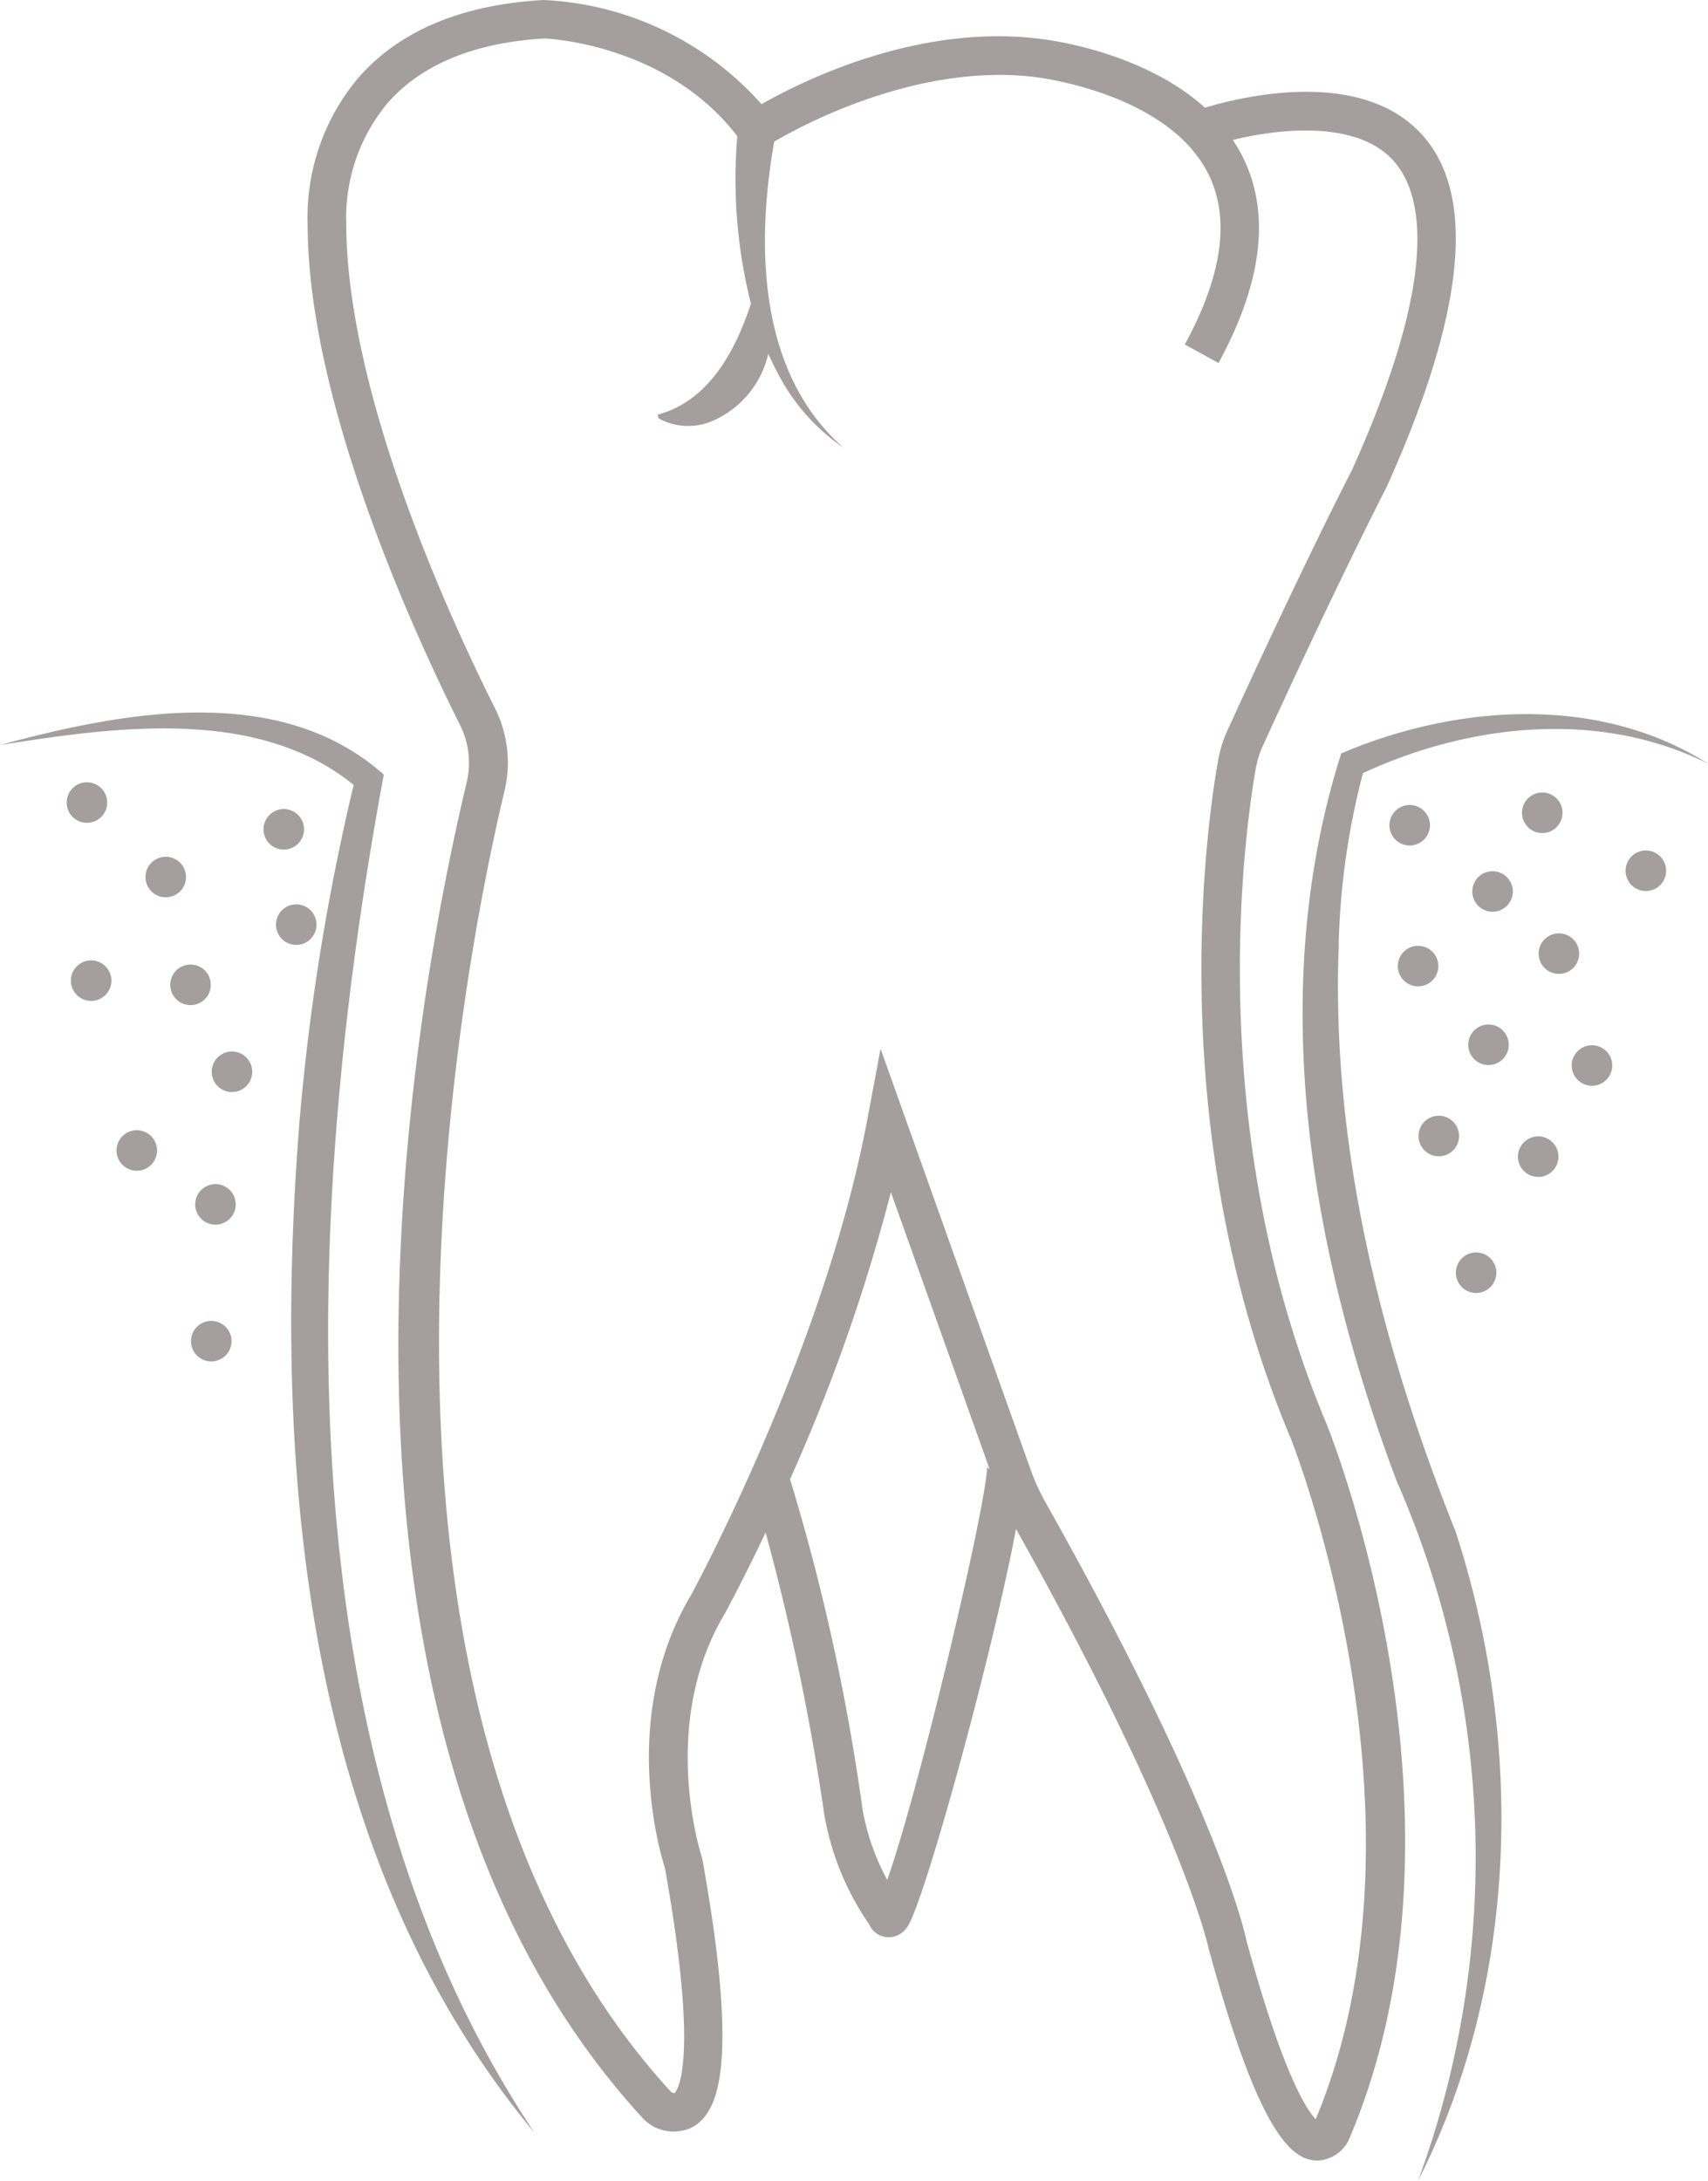 <svg id="parodontologie" xmlns="http://www.w3.org/2000/svg" width="81" height="103.406" viewBox="0 0 81 103.406">
  <path id="Pfad_18" data-name="Pfad 18" d="M21.076,61.69a.961.961,0,0,0,0,1.922A.961.961,0,0,0,21.076,61.69Z" transform="translate(-7.618 -23.326)" fill="#a59e9f"/>
  <path id="Pfad_19" data-name="Pfad 19" d="M6.066,61.572a.961.961,0,0,0,0-1.922A.961.961,0,0,0,6.066,61.572Z" transform="translate(-1.943 -22.555)" fill="#a59e9f"/>
  <path id="Pfad_20" data-name="Pfad 20" d="M12.076,65.33a.961.961,0,0,0,0,1.922A.961.961,0,0,0,12.076,65.33Z" transform="translate(-4.215 -24.703)" fill="#a59e9f"/>
  <path id="Pfad_21" data-name="Pfad 21" d="M22.026,68.96a.961.961,0,0,0,0,1.922A.961.961,0,0,0,22.026,68.96Z" transform="translate(-7.977 -26.075)" fill="#a59e9f"/>
  <path id="Pfad_22" data-name="Pfad 22" d="M6.386,73.23a.961.961,0,0,0,0,1.922A.961.961,0,0,0,6.386,73.23Z" transform="translate(-2.064 -27.69)" fill="#a59e9f"/>
  <path id="Pfad_23" data-name="Pfad 23" d="M13.966,73.55a.961.961,0,0,0,0,1.922A.961.961,0,0,0,13.966,73.55Z" transform="translate(-4.93 -27.811)" fill="#a59e9f"/>
  <path id="Pfad_24" data-name="Pfad 24" d="M17.126,80.18a.961.961,0,0,0,0,1.922A.961.961,0,0,0,17.126,80.18Z" transform="translate(-6.125 -30.318)" fill="#a59e9f"/>
  <path id="Pfad_25" data-name="Pfad 25" d="M9.866,86.18a.961.961,0,0,0,0,1.922A.961.961,0,0,0,9.866,86.18Z" transform="translate(-3.379 -32.586)" fill="#a59e9f"/>
  <path id="Pfad_26" data-name="Pfad 26" d="M15.866,90.29a.961.961,0,0,0,0,1.922A.961.961,0,0,0,15.866,90.29Z" transform="translate(-5.648 -34.14)" fill="#a59e9f"/>
  <path id="Pfad_27" data-name="Pfad 27" d="M15.546,100.72a.961.961,0,0,0,0,1.922A.961.961,0,0,0,15.546,100.72Z" transform="translate(-5.527 -38.084)" fill="#a59e9f"/>
  <path id="Pfad_28" data-name="Pfad 28" d="M106.936,61.38a.961.961,0,0,0,0,1.922A.961.961,0,0,0,106.936,61.38Z" transform="translate(-40.083 -23.209)" fill="#a59e9f"/>
  <path id="Pfad_29" data-name="Pfad 29" d="M107.576,74.042a.961.961,0,0,0,0-1.922A.961.961,0,0,0,107.576,74.042Z" transform="translate(-40.325 -27.27)" fill="#a59e9f"/>
  <path id="Pfad_30" data-name="Pfad 30" d="M113.256,66.43a.961.961,0,0,0,0,1.922A.961.961,0,0,0,113.256,66.43Z" transform="translate(-42.473 -25.118)" fill="#a59e9f"/>
  <path id="Pfad_31" data-name="Pfad 31" d="M117.046,62.352a.961.961,0,0,0,0-1.922A.961.961,0,0,0,117.046,62.352Z" transform="translate(-43.906 -22.85)" fill="#a59e9f"/>
  <path id="Pfad_32" data-name="Pfad 32" d="M124.946,64.85a.961.961,0,0,0,0,1.922A.961.961,0,0,0,124.946,64.85Z" transform="translate(-46.893 -24.521)" fill="#a59e9f"/>
  <path id="Pfad_33" data-name="Pfad 33" d="M118.316,71.17a.961.961,0,0,0,0,1.922A.961.961,0,0,0,118.316,71.17Z" transform="translate(-44.386 -26.911)" fill="#a59e9f"/>
  <path id="Pfad_34" data-name="Pfad 34" d="M112.946,78.12a.961.961,0,0,0,0,1.922A.961.961,0,0,0,112.946,78.12Z" transform="translate(-42.356 -29.539)" fill="#a59e9f"/>
  <path id="Pfad_35" data-name="Pfad 35" d="M109.156,87a.961.961,0,0,0,0-1.922A.961.961,0,0,0,109.156,87Z" transform="translate(-40.923 -32.17)" fill="#a59e9f"/>
  <path id="Pfad_36" data-name="Pfad 36" d="M120.836,79.7a.961.961,0,0,0,0,1.922A.961.961,0,0,0,120.836,79.7Z" transform="translate(-45.339 -30.136)" fill="#a59e9f"/>
  <path id="Pfad_37" data-name="Pfad 37" d="M116.736,86.65a.961.961,0,0,0,0,1.922A.961.961,0,0,0,116.736,86.65Z" transform="translate(-43.789 -32.764)" fill="#a59e9f"/>
  <path id="Pfad_38" data-name="Pfad 38" d="M112,97.422a.961.961,0,0,0,0-1.922A.961.961,0,0,0,112,97.422Z" transform="translate(-41.997 -36.11)" fill="#a59e9f"/>
  <path id="Pfad_39" data-name="Pfad 39" d="M18.128,57.663l.075-.386C13.252,52.862,5.8,54.3,0,55.872c5.448-.864,12.208-1.816,16.772,1.891a108.122,108.122,0,0,0-2.581,16.113c-1.281,16.405.249,34.67,11.157,47.8-12.1-18.1-10.976-43.42-7.22-64.016Z" transform="translate(0 -20.543)" fill="#a59e9f"/>
  <path id="Pfad_40" data-name="Pfad 40" d="M101.048,65.309a35.057,35.057,0,0,1,1.15-8.06c5.081-2.351,11.225-3.016,16.362-.448-5.186-3.284-11.921-2.817-17.394-.485-3.6,11.312-1.455,23.65,2.631,34.508A44.4,44.4,0,0,1,104.81,124c4.788-9.434,5.031-20.808,1.779-30.789-3.538-8.843-5.927-18.321-5.535-27.9Z" transform="translate(-37.56 -20.59)" fill="#a59e9f"/>
  <path id="Pfad_41" data-name="Pfad 41" d="M68.447,36.318a3.766,3.766,0,0,1,.274-.877c3.626-7.948,5.858-12.257,5.9-12.344,3.731-8.265,4.285-13.9,1.642-16.753-2.879-3.116-8.458-1.779-10.255-1.238-3.01-2.718-7.6-3.24-7.829-3.265-5.79-.728-11.275,2-13.2,3.1A14.744,14.744,0,0,0,34.641,0C30.761.218,27.8,1.461,25.854,3.694a10.258,10.258,0,0,0-2.4,6.946c0,8.42,5.062,19.415,7.232,23.75A4,4,0,0,1,31,37.083C28.578,47.207,22.017,81.69,39.4,100.5l.087.081a2.01,2.01,0,0,0,2.239.274c1.15-.672,2.239-2.711.454-12.655l-.031-.131c-.019-.062-2.065-6.275,1.082-11.542.087-.162.871-1.6,1.94-3.856a110.983,110.983,0,0,1,2.78,13.352,13.123,13.123,0,0,0,2.133,5.23,1,1,0,0,0,.746.591,1.146,1.146,0,0,0,.174.019,1.079,1.079,0,0,0,.864-.454c.765-.97,4.017-12.761,5.18-18.905,7.885,14.067,9.1,19.757,9.129,19.875,2.388,8.781,3.924,10.019,5.112,10.074h.068a1.736,1.736,0,0,0,1.548-1.163c6.306-14.981-.821-33-1.132-33.774-5.964-14.166-3.825-28.476-3.333-31.2ZM55.679,69.445c.075,1.5-3.221,15.435-4.739,19.695a10.906,10.906,0,0,1-1.175-3.371,101.29,101.29,0,0,0-3.433-15.628,85.631,85.631,0,0,0,4.782-13.607l4.67,13.1-.05.019a.684.684,0,0,1-.056-.211ZM71.27,100.5c-.435-.442-1.567-2.139-3.308-8.532-.05-.243-1.25-6.032-9.5-20.7a10.056,10.056,0,0,1-.7-1.517L50.624,49.732,50,53.059c-2.046,10.97-8.308,22.469-8.352,22.556-3.414,5.709-1.5,12.189-1.25,12.966,1.729,9.67.466,10.653.454,10.678a.408.408,0,0,1-.162-.062c-17.127-18.632-9.589-54.657-7.9-61.691a5.758,5.758,0,0,0-.46-3.937c-2.114-4.216-7.04-14.9-7.046-23a8.482,8.482,0,0,1,1.953-5.672c1.611-1.847,4.142-2.879,7.438-3.072.056,0,5.765.211,9.154,4.633a24.157,24.157,0,0,0,.647,7.941c-.74,2.251-2,4.614-4.415,5.261l.037.18a2.9,2.9,0,0,0,2.6.1A4.587,4.587,0,0,0,45.3,16.778a14.591,14.591,0,0,0,.746,1.455,9.583,9.583,0,0,0,2.811,2.991c-4.036-3.545-4.148-9.577-3.277-14.508,1.368-.8,6.828-3.744,12.388-3.06.062.006,6.412.746,8.265,4.726.964,2.071.566,4.751-1.182,7.954l1.6.877c2.04-3.744,2.456-6.971,1.231-9.6a7.086,7.086,0,0,0-.553-.976c2.226-.547,5.846-.933,7.587.951,1.437,1.555,2.264,5.385-1.946,14.72-.025.044-2.27,4.384-5.92,12.382A5.536,5.536,0,0,0,66.643,36c-.51,2.811-2.724,17.593,3.439,32.22.075.18,7.121,18.016,1.175,32.282Z" transform="translate(-8.864 0)" fill="#a59e9f"/>
</svg>
